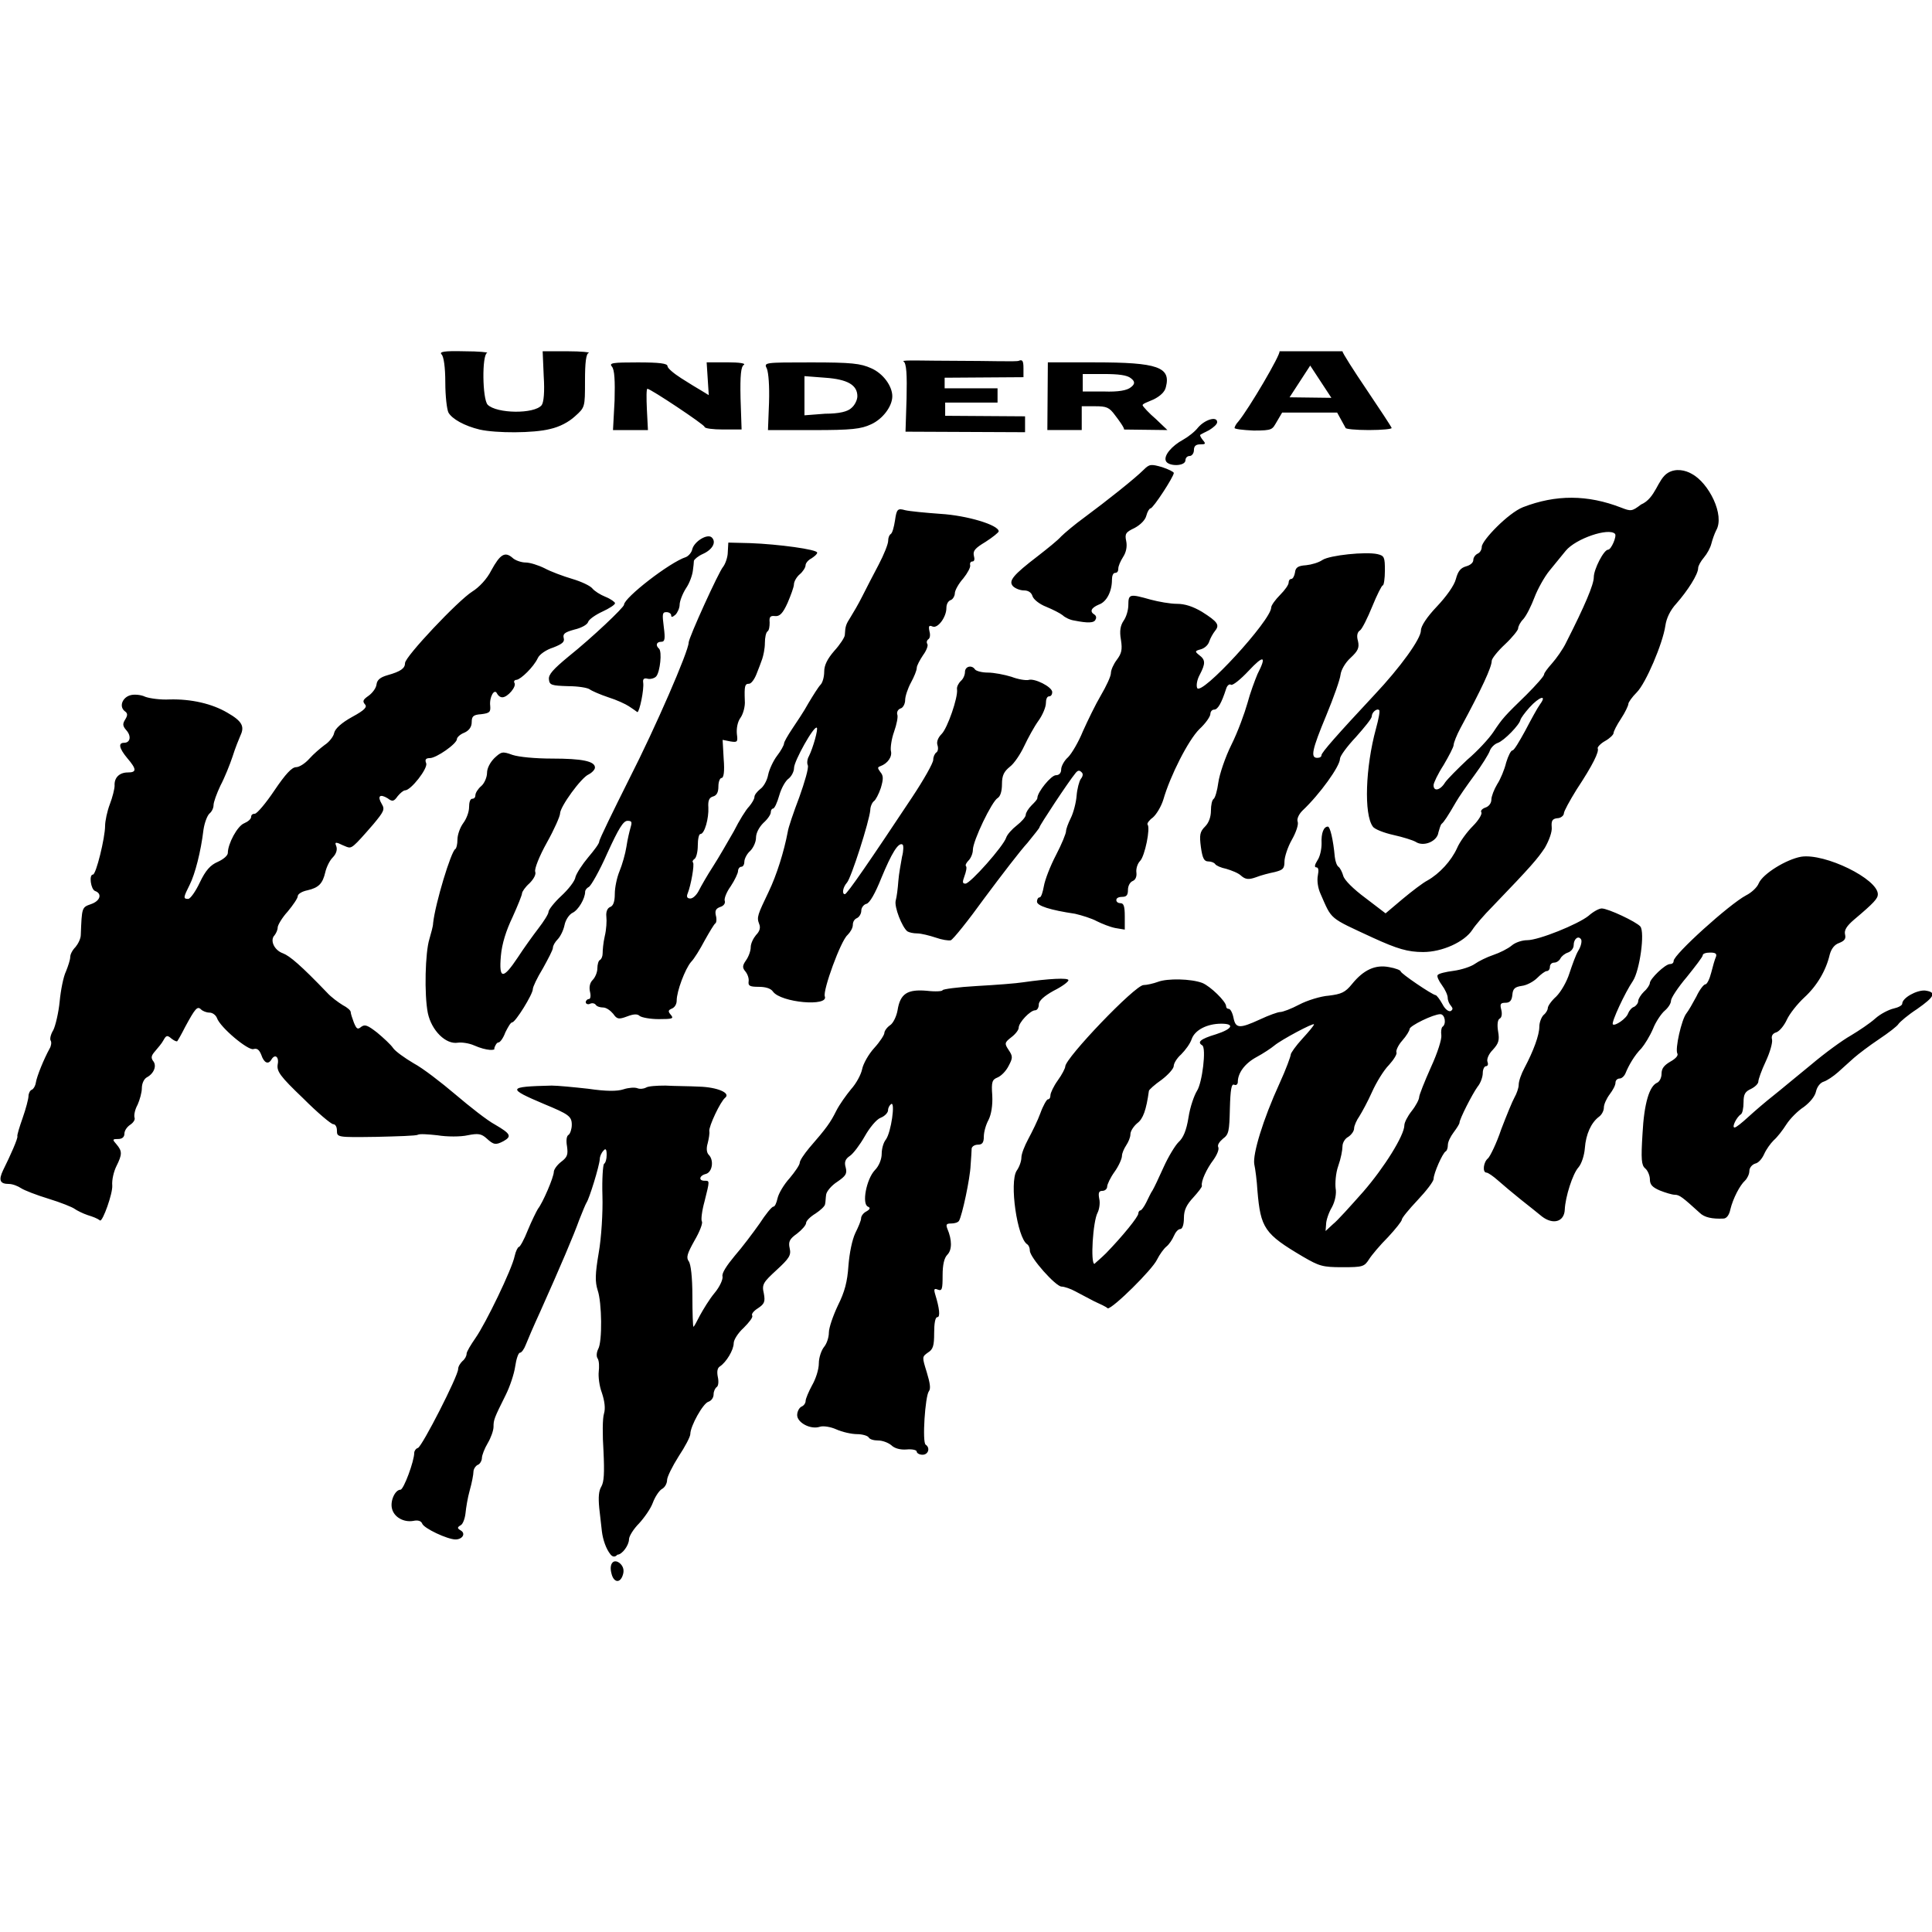 <?xml version="1.0" encoding="utf-8"?>
<!-- Generator: Adobe Illustrator 27.0.0, SVG Export Plug-In . SVG Version: 6.00 Build 0)  -->
<svg version="1.1" id="Layer_1" xmlns="http://www.w3.org/2000/svg" xmlns:xlink="http://www.w3.org/1999/xlink" x="0px" y="0px"
	 viewBox="0 0 512 512" style="enable-background:new 0 0 512 512;" xml:space="preserve">
<g id="XMLID_1_">
	<path id="XMLID_14_" d="M162.03,416.93c-0.7-2.66,0.7-4.07,2.38-2.52c0.84,0.84,0.98,1.82,0.7,2.8
		C164.41,419.74,162.59,419.46,162.03,416.93L162.03,416.93z M161.75,411.89c-1.12-1.4-1.96-3.79-2.24-6.03
		c-0.14-1.12-0.42-3.79-0.7-6.17c-0.28-2.94-0.14-4.63,0.56-5.75c0.7-1.26,0.84-3.5,0.56-9.39c-0.28-4.21-0.28-8.69,0.14-9.95
		c0.42-1.4,0.14-3.36-0.56-5.47c-0.7-1.82-0.98-4.35-0.84-5.61c0.14-1.26,0.14-2.8-0.28-3.5c-0.42-0.56-0.28-1.68,0.14-2.52
		c1.12-1.96,0.98-12.34-0.14-15.56c-0.7-2.24-0.7-4.21,0.28-9.95c0.7-3.93,1.12-10.79,0.98-15.14c-0.14-4.35,0.14-8.13,0.42-8.41
		c0.42-0.28,0.7-1.26,0.7-2.38c0-1.54-0.28-1.82-0.84-1.12c-0.56,0.56-0.98,1.54-0.98,2.24c-0.14,1.96-2.8,10.51-3.5,11.5
		c-0.28,0.42-1.12,2.52-1.96,4.63c-1.4,3.93-4.91,12.2-10.37,24.39c-1.68,3.65-3.36,7.57-3.79,8.69c-0.42,1.12-1.12,2.1-1.54,2.1
		c-0.42,0-0.98,1.68-1.26,3.64s-1.4,5.33-2.52,7.57c-3.08,6.17-3.22,6.59-3.22,8.41c0,0.98-0.7,2.94-1.54,4.35
		c-0.84,1.4-1.54,3.22-1.54,3.93s-0.56,1.68-1.12,1.82c-0.56,0.28-1.12,1.12-1.12,1.82s-0.42,2.94-0.98,4.91s-0.98,4.63-1.12,6.03
		c-0.14,1.4-0.7,2.94-1.26,3.22c-0.98,0.56-0.98,0.84,0,1.4c1.4,0.84,0.42,2.38-1.4,2.38c-2.1,0-8.41-2.94-8.83-4.21
		c-0.28-0.7-1.12-0.98-2.38-0.7c-2.52,0.42-5.05-0.98-5.61-3.22c-0.56-2.1,0.84-5.05,2.24-5.05c0.84,0,3.65-7.57,3.65-9.81
		c0-0.42,0.42-1.12,0.98-1.26c1.12-0.42,10.65-19.07,10.65-20.89c0-0.7,0.56-1.54,1.12-2.1c0.7-0.56,1.12-1.4,1.12-1.96
		s1.12-2.38,2.38-4.21c2.66-3.79,9.67-18.22,10.37-21.73c0.28-1.26,0.84-2.38,1.12-2.38s1.4-1.96,2.38-4.49
		c0.98-2.38,2.24-4.91,2.66-5.61c1.26-1.54,4.21-8.41,4.21-9.81c0-0.56,0.84-1.82,1.96-2.66c1.68-1.26,1.82-1.96,1.54-4.07
		c-0.28-1.54-0.14-2.8,0.42-3.08c0.42-0.28,0.84-1.54,0.84-2.66c0-2.24-0.84-2.8-7.29-5.47c-9.95-4.21-9.81-4.63,1.96-4.91
		c1.54,0,5.89,0.42,9.67,0.84c4.77,0.7,7.71,0.7,9.39,0.14c1.26-0.42,2.94-0.56,3.65-0.28c0.7,0.28,1.68,0.14,2.24-0.14
		c0.56-0.42,2.94-0.56,5.19-0.56c2.38,0.14,6.45,0.14,8.97,0.28c4.77,0.14,8.41,1.68,6.87,2.94c-1.26,0.98-4.35,7.57-4.21,8.83
		c0.14,0.56-0.14,2.1-0.42,3.22c-0.42,1.4-0.28,2.52,0.28,3.08c1.4,1.4,0.98,4.49-0.7,5.05c-1.82,0.42-2.1,1.82-0.42,1.82
		c1.4,0,1.4-0.14,0,5.47c-0.7,2.52-0.98,4.91-0.7,5.33s-0.56,2.66-1.96,5.05c-1.96,3.5-2.24,4.49-1.54,5.47
		c0.56,0.7,0.98,4.21,0.98,9.25c0,4.49,0.14,8.13,0.28,8.13c0.14,0,0.84-1.26,1.68-2.94c0.84-1.54,2.52-4.35,3.93-6.03
		c1.4-1.68,2.24-3.64,2.1-4.35c-0.28-0.84,1.12-2.94,3.22-5.47c1.96-2.24,4.91-6.17,6.59-8.55c1.54-2.38,3.22-4.49,3.65-4.49
		c0.42,0,0.84-0.98,1.12-2.24s1.68-3.64,3.22-5.33c1.4-1.68,2.66-3.5,2.66-4.07s1.12-2.24,2.52-3.93c4.63-5.33,5.61-6.73,7.15-9.81
		c0.84-1.68,2.66-4.21,3.93-5.75c1.4-1.54,2.66-3.93,2.94-5.33c0.28-1.4,1.68-3.93,3.22-5.61c1.54-1.68,2.66-3.5,2.66-3.93
		c0-0.56,0.7-1.54,1.54-2.1s1.68-2.38,1.96-3.93c0.7-4.49,2.66-5.61,7.71-5.19c2.38,0.28,4.21,0.14,4.21-0.14
		c0-0.28,4.07-0.84,9.11-1.12c5.05-0.28,10.51-0.7,12.2-0.98c6.87-0.98,12.06-1.26,12.06-0.56c0,0.42-1.68,1.68-3.93,2.8
		c-2.52,1.4-3.93,2.66-3.93,3.64c0,0.84-0.42,1.54-0.98,1.54c-1.26,0-4.35,3.22-4.35,4.63c0,0.56-0.84,1.68-1.96,2.52
		c-1.82,1.4-1.82,1.68-0.7,3.36c1.12,1.68,1.12,2.1,0,4.21c-0.7,1.4-1.96,2.66-2.94,3.08c-1.4,0.56-1.68,1.12-1.4,4.77
		c0.14,2.66-0.28,5.05-0.98,6.45c-0.7,1.26-1.26,3.22-1.26,4.49c0,1.54-0.42,2.1-1.54,2.1c-0.84,0-1.54,0.42-1.68,0.98
		c0,0.56-0.14,2.52-0.28,4.49c-0.14,3.5-2.24,13.32-3.08,14.72c-0.28,0.42-1.12,0.7-2.1,0.7c-1.26,0-1.4,0.28-0.98,1.4
		c1.26,2.94,1.26,5.61,0,6.87c-0.84,0.84-1.26,2.66-1.26,5.47c0,3.65-0.14,4.21-1.26,3.79c-0.98-0.42-1.12-0.14-0.7,1.26
		c1.12,3.64,1.4,6.03,0.56,6.03c-0.56,0-0.84,1.68-0.84,4.21c0,3.36-0.28,4.35-1.68,5.19c-1.54,1.12-1.54,1.12-0.28,5.19
		c0.84,2.8,1.12,4.35,0.56,5.05c-0.98,1.26-1.82,13.6-0.84,14.16c1.26,0.84,0.7,2.66-0.84,2.66c-0.84,0-1.54-0.42-1.54-0.84
		c0-0.42-1.26-0.7-2.66-0.56c-1.68,0.14-3.22-0.28-4.07-1.12c-0.84-0.7-2.38-1.26-3.5-1.26c-1.12,0-2.24-0.28-2.52-0.84
		c-0.28-0.42-1.68-0.84-3.08-0.84c-1.4,0-3.93-0.56-5.47-1.26c-1.54-0.7-3.5-0.98-4.35-0.7c-2.52,0.84-6.03-1.12-6.03-3.08
		c0-0.98,0.56-1.96,1.12-2.24c0.7-0.28,1.12-0.98,1.12-1.54s0.84-2.52,1.68-4.07c0.98-1.68,1.82-4.21,1.82-5.89
		c0-1.54,0.7-3.5,1.4-4.35c0.7-0.84,1.26-2.52,1.26-3.79c0-1.26,1.12-4.49,2.38-7.15c1.82-3.64,2.52-6.31,2.8-10.51
		c0.28-3.5,0.98-6.87,1.82-8.69c0.84-1.68,1.54-3.36,1.54-3.93s0.56-1.4,1.4-1.82c0.98-0.56,1.12-0.98,0.42-1.26
		c-1.68-0.7-0.42-7.29,1.82-9.67c1.12-1.12,1.82-2.94,1.82-4.35c0-1.26,0.42-2.94,1.12-3.79c1.4-1.96,2.52-10.09,1.4-9.39
		c-0.42,0.28-0.84,0.98-0.84,1.68c0,0.56-0.84,1.54-1.96,1.96c-1.12,0.42-2.94,2.66-4.21,4.91s-3.08,4.63-3.93,5.19
		c-1.26,0.84-1.54,1.68-1.12,3.08c0.42,1.68,0,2.24-2.24,3.79c-1.54,0.98-2.8,2.52-2.94,3.36c-0.14,0.84-0.14,1.96-0.28,2.52
		c0,0.56-1.26,1.68-2.52,2.52c-1.4,0.84-2.52,1.96-2.52,2.52c0,0.56-1.12,1.82-2.38,2.8c-1.96,1.4-2.38,2.1-1.96,3.93
		c0.42,1.82-0.14,2.66-3.5,5.75c-3.5,3.22-3.93,3.79-3.36,6.17c0.42,2.24,0.14,2.8-1.54,3.93c-1.12,0.7-1.82,1.54-1.54,1.96
		s-0.84,1.82-2.24,3.22c-1.54,1.4-2.66,3.22-2.66,4.07c0,1.82-1.96,5.05-3.65,6.17c-0.7,0.42-0.84,1.4-0.56,2.8
		c0.28,1.26,0.14,2.38-0.28,2.66c-0.42,0.28-0.84,1.12-0.84,1.96c0,0.84-0.56,1.68-1.4,1.96c-1.4,0.42-4.77,6.45-4.77,8.55
		c0,0.7-1.4,3.36-3.08,5.89c-1.68,2.66-3.08,5.47-3.08,6.31s-0.56,1.96-1.4,2.38c-0.7,0.42-1.82,2.1-2.38,3.64s-2.24,3.93-3.65,5.47
		c-1.4,1.4-2.66,3.36-2.66,4.21c0,1.54-1.82,4.07-3.08,4.07C162.87,412.87,162.17,412.45,161.75,411.89L161.75,411.89z
		 M290.02,344.88c-1.54-0.84-3.79-1.96-5.05-2.66s-2.94-1.26-3.64-1.26c-1.54,0-8.41-7.71-8.41-9.53c0-0.7-0.28-1.4-0.7-1.68
		c-2.66-1.68-4.77-16.4-2.8-19.49c0.7-0.98,1.26-2.52,1.26-3.5c0-0.98,0.84-3.08,1.82-4.91c0.98-1.82,2.52-4.91,3.22-6.87
		c0.7-1.96,1.68-3.64,1.96-3.64c0.42,0,0.7-0.42,0.7-1.12c0-0.56,0.84-2.38,1.96-3.93c1.12-1.54,1.96-3.22,1.96-3.65
		c0-2.24,18.51-21.59,20.75-21.59c0.84,0,2.66-0.42,3.79-0.84c2.52-0.98,8.83-0.84,11.78,0.28c2.1,0.84,6.31,4.91,6.31,6.17
		c0,0.42,0.28,0.7,0.7,0.7s0.98,0.98,1.26,2.38c0.56,2.8,1.54,2.94,7.01,0.42c2.38-1.12,4.77-1.96,5.33-1.96
		c0.7,0,2.94-0.84,5.05-1.96c2.1-1.12,5.75-2.24,7.85-2.38c3.36-0.42,4.35-0.84,6.17-3.08c3.08-3.79,6.17-5.19,9.81-4.49
		c1.68,0.28,3.08,0.84,3.08,1.12c0,0.56,8.27,6.17,9.25,6.31c0.28,0,1.12,1.12,1.82,2.38c0.7,1.4,1.68,2.1,2.24,1.82
		c0.56-0.42,0.56-0.7,0-1.4c-0.42-0.42-0.84-1.4-0.84-2.1s-0.7-2.24-1.54-3.36s-1.4-2.38-1.12-2.66c0.28-0.42,2.1-0.84,4.21-1.12
		c2.1-0.28,4.63-1.12,5.61-1.82c0.98-0.7,3.22-1.82,4.91-2.38c1.68-0.56,3.93-1.68,4.91-2.52c0.98-0.84,2.8-1.4,4.07-1.4
		c3.08,0,13.46-4.21,16.26-6.45c1.26-1.12,2.8-1.96,3.5-1.96c1.68,0,9.11,3.5,10.23,4.77c1.26,1.54-0.14,11.64-1.96,14.44
		c-2.1,3.08-5.75,10.93-5.33,11.5c0.56,0.56,3.64-1.54,4.07-2.94c0.28-0.7,0.98-1.54,1.54-1.68c0.56-0.28,1.12-0.98,1.12-1.54
		s0.7-1.68,1.54-2.52c0.84-0.7,1.54-1.82,1.54-2.24c0-1.12,4.07-5.05,5.33-5.05c0.56,0,0.98-0.28,0.98-0.84
		c0-1.68,14.72-15,19.21-17.38c1.4-0.7,2.94-2.1,3.36-3.22c1.12-2.52,7.29-6.31,11.22-7.01c6.31-0.98,20.33,5.89,20.33,9.95
		c0,1.12-0.98,2.24-6.31,6.73c-1.96,1.68-2.66,2.8-2.38,3.93c0.28,1.12-0.14,1.68-1.54,2.24c-1.26,0.42-2.1,1.54-2.52,3.08
		c-0.98,4.21-3.36,8.27-6.73,11.36c-1.82,1.68-3.93,4.35-4.63,5.89s-1.96,3.08-2.8,3.36c-0.98,0.28-1.4,0.98-1.12,1.96
		c0.14,0.84-0.56,3.36-1.68,5.75c-1.12,2.38-1.96,4.77-1.96,5.33s-0.84,1.4-1.96,1.96c-1.54,0.7-1.96,1.4-1.96,3.5
		c0,1.54-0.28,2.94-0.7,3.22c-1.12,0.7-2.52,3.5-1.68,3.5c0.42,0,1.96-1.26,3.64-2.8c1.68-1.54,4.63-4.07,6.59-5.61
		c1.96-1.54,6.45-5.33,10.09-8.27c3.64-3.08,8.27-6.45,10.51-7.71c2.1-1.26,5.05-3.22,6.45-4.49c1.4-1.26,3.65-2.38,4.91-2.66
		c1.26-0.28,2.24-0.84,2.24-1.26c0-1.54,3.79-3.64,6.03-3.5c3.22,0.42,2.52,1.68-2.1,4.91c-2.38,1.54-4.49,3.36-4.91,3.93
		c-0.28,0.56-2.66,2.38-5.19,4.07c-2.52,1.68-5.47,3.93-6.59,4.91c-1.12,0.98-2.94,2.66-4.21,3.79c-1.26,1.12-2.94,2.24-3.79,2.52
		c-0.98,0.28-1.82,1.4-2.1,2.66s-1.54,2.8-3.22,4.07c-1.54,0.98-3.64,3.08-4.63,4.63c-0.98,1.54-2.38,3.36-3.36,4.21
		c-0.84,0.84-1.96,2.38-2.52,3.64s-1.54,2.38-2.38,2.52c-0.84,0.28-1.54,1.12-1.54,1.96s-0.56,1.96-1.12,2.52
		c-1.4,1.26-3.22,4.77-3.93,7.71c-0.28,1.4-0.98,2.38-1.82,2.38c-2.94,0.14-5.05-0.28-6.31-1.54c-4.49-4.07-5.33-4.77-6.59-4.77
		c-0.7,0-2.52-0.56-3.93-1.12c-1.96-0.84-2.66-1.54-2.66-2.94c0-0.98-0.56-2.38-1.26-2.94c-0.98-0.84-1.12-2.38-0.7-9.11
		c0.42-8.13,1.82-12.76,3.93-13.6c0.56-0.28,1.12-1.26,1.12-2.38c0-1.4,0.7-2.24,2.38-3.22c1.26-0.7,2.1-1.54,1.82-2.1
		c-0.7-1.12,1.12-9.11,2.38-10.65c0.56-0.7,1.68-2.66,2.66-4.49c0.84-1.82,1.96-3.22,2.38-3.22c0.42,0,1.12-1.4,1.54-3.08
		c0.42-1.68,0.98-3.65,1.26-4.21c0.28-0.84-0.14-1.12-1.54-1.12c-1.12,0-1.96,0.28-1.96,0.7c0,0.42-1.96,2.94-4.21,5.75
		c-2.38,2.8-4.21,5.61-4.21,6.31s-0.7,1.82-1.68,2.66c-0.84,0.7-2.38,2.94-3.08,4.77c-0.84,1.96-2.24,4.21-3.08,5.19
		c-1.82,1.82-3.36,4.49-4.21,6.59c-0.28,0.7-0.98,1.4-1.54,1.4s-1.12,0.42-1.12,1.12c0,0.7-0.7,1.96-1.54,3.08
		c-0.84,1.12-1.54,2.66-1.54,3.5c0,0.84-0.56,1.96-1.4,2.52c-1.96,1.54-3.36,4.49-3.64,8.27c-0.14,1.82-0.84,4.07-1.68,5.05
		c-1.54,1.68-3.5,7.85-3.64,11.22c-0.14,3.22-3.08,4.07-6.03,1.82c-0.98-0.84-3.5-2.8-5.61-4.49c-2.1-1.68-4.77-3.93-6.03-5.05
		c-1.26-1.12-2.66-2.1-3.08-2.1c-1.12,0-0.84-2.8,0.42-3.79c0.56-0.56,2.24-3.93,3.5-7.71c1.4-3.64,2.94-7.43,3.5-8.41
		c0.56-0.98,1.12-2.52,1.12-3.36c0-0.98,0.7-2.94,1.54-4.49c2.38-4.49,3.93-8.69,3.93-10.93c0-1.12,0.56-2.52,1.12-3.08
		c0.7-0.56,1.12-1.4,1.12-1.82c0-0.56,0.98-1.96,2.24-3.08c1.26-1.26,2.8-3.93,3.5-6.17c0.7-2.1,1.68-4.91,2.38-6.03
		c0.7-1.12,0.98-2.52,0.7-2.94c-0.7-1.12-1.96-0.14-1.96,1.54c0,0.84-0.7,1.68-1.54,1.96s-1.68,0.98-1.96,1.54
		c-0.28,0.56-0.98,1.12-1.68,1.12s-1.12,0.56-1.12,1.12c0,0.7-0.42,1.12-0.84,1.12s-1.54,0.84-2.52,1.82
		c-0.98,0.98-2.8,1.96-4.07,2.1c-1.82,0.28-2.38,0.7-2.52,2.38c-0.14,1.54-0.7,2.1-1.82,2.1c-1.26,0-1.54,0.28-1.12,1.82
		c0.28,1.12,0.14,2.1-0.42,2.38s-0.7,1.68-0.42,3.36c0.42,2.38,0.14,3.22-1.4,4.91c-1.12,1.12-1.68,2.52-1.4,3.22
		c0.28,0.7,0,1.12-0.42,1.12c-0.42,0-0.84,0.84-0.84,1.82s-0.56,2.66-1.4,3.65c-1.4,1.96-4.77,8.55-4.77,9.53
		c0,0.28-0.7,1.4-1.54,2.52c-0.84,1.12-1.54,2.52-1.54,3.36s-0.28,1.54-0.56,1.68c-0.84,0.42-3.22,5.89-3.22,7.29
		c0,0.7-1.96,3.22-4.21,5.61c-2.38,2.52-4.21,4.77-4.21,5.19c0,0.42-1.68,2.52-3.64,4.63c-2.1,2.1-4.35,4.77-5.05,5.89
		c-1.26,1.96-1.68,2.1-7.01,2.1c-5.33,0-6.17-0.28-10.51-2.8c-10.23-6.03-11.22-7.57-12.06-17.52c-0.14-2.52-0.56-5.75-0.84-7.01
		c-0.42-2.66,2.24-11.64,6.73-21.45c1.68-3.65,2.94-7.15,2.94-7.57s1.4-2.38,3.08-4.21s3.08-3.5,3.08-3.79
		c0-0.56-8.69,4.07-10.51,5.61c-0.84,0.7-2.94,2.1-4.77,3.08c-3.08,1.68-4.91,4.21-4.91,6.59c0,0.56-0.42,0.98-0.98,0.7
		c-0.7-0.28-0.98,1.26-1.12,6.31c-0.14,6.03-0.28,6.87-1.82,7.99c-0.98,0.84-1.54,1.68-1.26,2.24s-0.28,1.96-1.26,3.36
		c-1.82,2.38-3.36,5.75-3.08,6.87c0.14,0.28-0.98,1.68-2.24,3.08c-1.82,1.96-2.52,3.36-2.52,5.47c0,1.82-0.42,2.94-0.98,2.94
		c-0.56,0-1.26,0.84-1.68,1.82c-0.42,0.98-1.26,2.24-1.96,2.8s-1.82,2.1-2.52,3.5c-1.26,2.66-11.64,12.9-13.04,12.9
		C293.11,346.28,291.56,345.58,290.02,344.88L290.02,344.88z M293.11,332.12c4.49-4.63,8.55-9.67,8.55-10.51
		c0-0.42,0.28-0.84,0.56-0.84s0.98-0.98,1.54-2.1c0.56-1.12,1.26-2.66,1.68-3.22c0.42-0.7,1.68-3.36,2.94-6.17
		c1.26-2.8,3.08-5.75,3.93-6.59c1.26-1.12,2.1-3.08,2.66-6.59c0.42-2.8,1.54-5.89,2.24-7.01c1.4-2.1,2.52-11.36,1.4-12.06
		c-1.4-0.84-0.56-1.68,3.65-2.94c4.35-1.4,5.05-2.8,1.4-2.8c-3.79,0-7.01,1.68-7.85,4.07c-0.42,1.26-1.68,2.94-2.8,4.07
		c-1.12,0.98-1.96,2.38-1.96,3.08s-1.54,2.38-3.22,3.65c-1.82,1.26-3.36,2.66-3.36,2.94c-0.7,5.05-1.54,7.43-3.08,8.55
		c-0.98,0.84-1.82,2.1-1.82,2.94s-0.56,2.1-1.12,2.94s-1.12,2.1-1.12,2.8s-0.84,2.66-1.96,4.21s-1.96,3.36-1.96,3.93
		s-0.56,1.12-1.26,1.12c-0.98,0-1.12,0.56-0.84,2.1c0.28,1.12,0,2.8-0.42,3.65c-1.26,2.24-1.96,13.6-0.84,13.6
		C290.3,334.64,291.7,333.52,293.11,332.12L293.11,332.12z M361.24,315.86c5.61-6.45,10.93-15,10.93-17.66
		c0-0.7,0.84-2.38,1.96-3.79s1.96-3.08,1.96-3.64s1.4-4.07,3.08-7.85c1.82-3.93,2.94-7.57,2.8-8.55c-0.14-0.98,0-1.96,0.28-2.24
		c1.12-0.7,0.7-3.36-0.56-3.36c-1.82,0-8.13,3.08-8.13,3.93c0,0.42-0.84,1.82-1.96,3.08c-1.12,1.26-1.68,2.66-1.54,3.08
		c0.28,0.42-0.7,1.96-1.96,3.36c-1.4,1.4-3.36,4.63-4.49,7.15c-1.12,2.52-2.66,5.33-3.36,6.45c-0.7,0.98-1.4,2.52-1.4,3.22
		c0,0.7-0.7,1.68-1.54,2.24c-0.84,0.42-1.54,1.54-1.54,2.52s-0.42,3.22-1.12,5.19c-0.7,1.96-0.84,4.63-0.7,5.89
		c0.28,1.4-0.14,3.5-0.98,5.05c-0.84,1.4-1.54,3.5-1.54,4.49l-0.14,1.82l1.96-1.82C354.37,323.57,357.88,319.64,361.24,315.86
		L361.24,315.86z M23.24,322.02c-1.26-0.42-2.94-1.26-3.5-1.68c-0.56-0.42-3.64-1.68-6.87-2.66c-3.22-0.98-6.45-2.24-7.29-2.8
		s-2.24-1.12-3.22-1.12c-2.38,0-2.8-0.98-1.54-3.64c1.96-3.93,3.93-8.41,3.79-8.97c-0.14-0.28,0.56-2.52,1.4-4.91
		c0.84-2.38,1.54-5.05,1.54-5.75s0.42-1.54,0.84-1.68c0.42-0.14,0.98-0.98,1.12-1.96c0.28-1.68,2.1-6.17,3.64-8.97
		c0.42-0.7,0.56-1.68,0.28-2.1s0-1.68,0.7-2.8c0.56-1.12,1.4-4.63,1.68-7.57c0.28-2.94,0.98-6.59,1.68-7.99
		c0.56-1.4,1.12-3.08,1.12-3.79s0.56-1.82,1.4-2.66c0.7-0.84,1.4-2.24,1.4-3.22c0.28-7.29,0.28-7.29,2.66-8.13
		c2.52-0.84,3.08-2.8,1.12-3.5c-1.12-0.42-1.68-4.35-0.56-4.35c0.84,0,3.22-9.81,3.22-12.9c0-1.26,0.56-3.93,1.26-5.75
		c0.7-1.82,1.26-4.07,1.26-4.91c-0.14-2.1,1.26-3.5,3.5-3.5c2.38,0,2.38-0.84-0.14-3.79c-2.1-2.52-2.52-4.07-0.84-4.07
		c1.68,0,1.96-1.82,0.56-3.36c-0.98-1.12-0.98-1.68-0.28-2.8c0.7-1.12,0.7-1.68-0.14-2.24c-1.54-1.26-0.56-3.65,1.54-4.21
		c0.98-0.28,2.8-0.14,3.93,0.42c1.12,0.42,4.07,0.84,6.45,0.7c5.75-0.14,11.22,1.12,15.28,3.5c3.93,2.24,4.63,3.65,3.5,6.03
		c-0.42,0.98-1.4,3.36-2.1,5.61c-0.7,2.1-2.1,5.61-3.22,7.71c-0.98,2.1-1.82,4.35-1.82,5.19c0,0.7-0.42,1.68-1.12,2.24
		c-0.56,0.56-1.26,2.38-1.54,4.21c-0.7,5.89-2.24,11.78-3.64,14.58c-1.68,3.36-1.82,3.79-0.42,3.79c0.56,0,1.96-1.96,3.08-4.35
		c1.54-3.22,2.8-4.63,4.77-5.47c1.54-0.7,2.66-1.68,2.66-2.38c0-2.38,2.52-7.15,4.35-7.85c0.98-0.42,1.82-1.12,1.82-1.68
		s0.42-0.84,0.98-0.84c0.56,0,2.94-2.8,5.19-6.17c2.94-4.35,4.63-6.17,5.75-6.17c0.84,0,2.38-0.98,3.5-2.24
		c1.12-1.26,2.94-2.8,4.07-3.65c1.12-0.7,2.38-2.24,2.52-3.22c0.28-1.12,1.96-2.66,4.77-4.21c3.36-1.82,4.07-2.66,3.36-3.36
		c-0.7-0.84-0.42-1.26,0.98-2.24c0.98-0.7,1.96-1.96,2.1-2.94c0.14-1.26,0.98-1.96,2.94-2.52c3.5-0.98,4.63-1.82,4.63-3.22
		c0-1.68,14.02-16.54,17.8-18.93c1.82-1.12,3.93-3.36,5.05-5.61c2.38-4.35,3.64-5.05,5.61-3.36c0.7,0.7,2.38,1.26,3.5,1.26
		c1.12,0,3.36,0.7,5.05,1.54c1.54,0.84,4.91,2.1,7.29,2.8c2.38,0.7,4.77,1.82,5.33,2.52c0.56,0.7,2.1,1.68,3.5,2.24
		c1.4,0.56,2.52,1.4,2.52,1.68c0,0.42-1.54,1.4-3.36,2.24c-1.82,0.84-3.65,2.1-3.79,2.8c-0.28,0.7-1.82,1.54-3.65,1.96
		c-2.52,0.7-3.08,1.12-2.8,2.24c0.28,0.98-0.28,1.54-2.8,2.52c-1.82,0.56-3.65,1.82-4.07,2.8c-1.12,2.38-4.49,5.61-5.61,5.75
		c-0.56,0-0.84,0.42-0.56,0.84c0.56,0.98-1.82,3.79-3.22,3.79c-0.56,0-1.12-0.42-1.4-0.98c-0.7-1.54-2.1,0.98-1.82,3.22
		c0.14,1.68-0.14,1.96-2.38,2.24c-2.1,0.14-2.52,0.56-2.52,2.1c0,1.26-0.7,2.24-1.96,2.8c-1.12,0.42-1.96,1.26-1.96,1.68
		c0,1.26-5.47,5.05-7.15,5.05c-1.12,0-1.4,0.42-0.98,1.4c0.42,1.4-4.07,7.15-5.61,7.15c-0.42,0-1.26,0.7-1.96,1.54
		c-0.98,1.4-1.4,1.54-2.66,0.56c-2.1-1.26-2.8-0.56-1.54,1.54c0.84,1.4,0.56,1.96-2.24,5.33c-5.47,6.31-5.75,6.45-7.01,6.03
		c-0.7-0.28-1.68-0.7-2.24-0.98c-0.84-0.28-0.98-0.14-0.56,0.84c0.28,0.84,0,1.96-0.98,2.94c-0.84,0.84-1.68,2.66-1.96,3.93
		c-0.7,2.94-1.68,4.07-4.77,4.77c-1.4,0.28-2.52,0.98-2.52,1.54c0,0.56-1.26,2.38-2.66,4.07c-1.54,1.68-2.66,3.65-2.66,4.21
		c0,0.7-0.42,1.54-0.84,2.1c-1.26,1.26-0.14,3.93,2.24,4.77c1.82,0.7,4.77,3.22,11.64,10.37c1.12,1.26,3.08,2.66,4.21,3.36
		c1.12,0.56,2.1,1.4,2.1,1.82s0.42,1.68,0.84,2.8c0.7,1.68,0.98,1.96,1.96,1.12c0.98-0.7,1.68-0.42,4.21,1.54
		c1.68,1.4,3.65,3.22,4.21,4.07s3.08,2.66,5.47,4.07c2.38,1.26,7.29,5.05,11.08,8.27c3.79,3.22,8.41,6.87,10.51,7.99
		c4.07,2.38,4.49,3.08,2.24,4.35c-2.1,1.12-2.66,0.98-4.49-0.7c-1.4-1.26-2.24-1.4-5.05-0.84c-1.82,0.42-5.47,0.42-7.99,0
		c-2.52-0.28-4.77-0.42-5.19-0.14c-0.42,0.28-5.33,0.42-11.08,0.56c-10.23,0.14-10.37,0.14-10.37-1.68c0-0.98-0.42-1.68-0.98-1.68
		s-4.21-3.08-7.99-6.87c-6.17-5.89-7.01-7.15-6.73-8.97c0.42-1.96-0.7-2.94-1.68-1.26c-0.84,1.4-1.96,0.84-2.66-1.26
		c-0.56-1.4-1.12-1.82-2.1-1.54c-1.4,0.42-8.83-5.75-9.67-8.27c-0.28-0.7-1.12-1.4-1.96-1.4c-0.84,0-1.82-0.42-2.24-0.84
		c-0.98-0.98-1.54-0.28-4.21,4.63c-0.98,1.96-1.96,3.64-2.1,3.79s-0.84-0.14-1.54-0.7c-1.12-0.98-1.4-0.84-2.1,0.42
		c-0.42,0.84-1.54,2.1-2.24,2.94c-0.98,1.12-1.12,1.68-0.56,2.52c1.12,1.26,0.28,3.36-1.54,4.35c-0.84,0.42-1.4,1.68-1.4,2.94
		c0,1.12-0.56,3.08-1.12,4.35c-0.7,1.26-0.98,2.66-0.84,3.36c0.28,0.56-0.28,1.4-1.12,1.96c-0.84,0.56-1.54,1.54-1.54,2.38
		s-0.56,1.4-1.68,1.4c-1.54,0-1.54,0.14-0.42,1.4c1.54,1.82,1.54,2.66,0,5.75c-0.7,1.4-1.26,3.64-1.12,5.19
		c0.14,2.1-2.52,9.53-3.22,9.25C25.76,322.87,24.64,322.45,23.24,322.02L23.24,322.02z M125.58,277.02
		c-1.26-0.56-3.22-0.84-4.21-0.7c-3.22,0.56-7.01-3.22-7.99-7.85c-0.98-4.91-0.7-16.12,0.42-19.63c0.42-1.54,0.98-3.36,0.98-4.21
		c0.56-5.19,4.77-19.07,5.89-19.63c0.28-0.14,0.56-1.26,0.56-2.52c0-1.26,0.7-3.22,1.54-4.35c0.84-1.12,1.54-2.94,1.54-4.21
		s0.28-2.24,0.84-2.24s0.84-0.42,0.84-0.98s0.7-1.68,1.54-2.38c0.84-0.7,1.54-2.38,1.54-3.5c0-1.26,0.84-2.8,1.96-3.93
		c1.82-1.68,2.1-1.82,4.77-0.84c1.68,0.56,6.03,0.98,10.51,0.98c7.99,0,11.36,0.7,11.36,2.38c0,0.56-0.84,1.4-1.68,1.82
		c-1.96,0.84-7.57,8.55-7.57,10.37c0,0.7-1.54,4.21-3.5,7.71s-3.36,7.01-3.08,7.71c0.28,0.7-0.42,1.96-1.54,3.08
		c-1.12,0.98-1.96,2.24-1.96,2.66c0,0.42-1.12,3.22-2.52,6.31c-1.68,3.5-2.8,7.01-3.08,10.23c-0.56,6.31,0.56,6.31,4.49,0.42
		c1.54-2.38,4.07-5.89,5.47-7.71c1.4-1.82,2.66-3.79,2.66-4.35c0-0.56,1.54-2.52,3.36-4.21c1.82-1.68,3.65-3.93,3.79-5.05
		c0.28-0.98,1.82-3.36,3.36-5.19c1.54-1.82,2.94-3.65,2.94-4.21c0-0.56,3.65-7.99,7.99-16.68c6.87-13.46,15.7-33.79,15.7-36.03
		c0-1.26,7.99-18.79,9.11-20.05c0.56-0.7,1.26-2.52,1.26-3.93l0.14-2.52l5.75,0.14c7.57,0.28,17.8,1.68,17.8,2.52
		c0,0.42-0.7,0.98-1.54,1.54c-0.84,0.42-1.54,1.26-1.54,1.82s-0.7,1.68-1.54,2.38c-0.84,0.7-1.54,1.96-1.54,2.66
		s-0.84,2.94-1.68,4.91c-1.26,2.8-2.1,3.65-3.36,3.5s-1.54,0.28-1.4,1.68c0,1.12-0.14,2.1-0.56,2.38c-0.42,0.28-0.7,1.68-0.7,3.08
		c0,1.54-0.42,3.36-0.7,4.21s-0.98,2.66-1.54,4.07c-0.56,1.4-1.4,2.52-1.96,2.52c-1.12,0-1.26,0.56-1.12,4.49
		c0.14,1.4-0.42,3.5-1.12,4.49c-0.84,1.12-1.12,2.94-0.98,4.35c0.28,2.1,0.14,2.24-1.68,1.96l-2.1-0.42l0.28,5.05
		c0.28,3.36,0,5.05-0.56,5.05c-0.42,0-0.84,0.98-0.84,2.24c0,1.54-0.42,2.38-1.4,2.66c-0.98,0.28-1.4,0.98-1.26,2.94
		c0.14,2.8-0.98,7.01-2.1,7.01c-0.42,0-0.7,1.4-0.7,3.08s-0.42,3.22-0.84,3.5c-0.42,0.28-0.7,0.7-0.42,0.98
		c0.42,0.56-0.56,6.03-1.4,8.13c-0.42,0.98-0.14,1.4,0.7,1.4c0.7,0,1.68-0.98,2.24-2.1c0.56-1.12,2.24-4.07,3.79-6.45
		c1.54-2.38,3.93-6.59,5.47-9.25c1.4-2.8,3.22-5.75,4.07-6.59c0.7-0.84,1.4-1.96,1.4-2.52c0-0.56,0.7-1.4,1.54-2.1
		c0.84-0.56,1.82-2.24,2.1-3.79c0.28-1.4,1.4-3.79,2.38-5.05c0.98-1.26,1.82-2.8,1.82-3.22c0-0.42,0.98-2.1,2.1-3.79
		c1.12-1.68,3.22-4.77,4.35-6.87c1.26-2.1,2.66-4.35,3.22-4.91c0.56-0.56,0.98-2.1,0.98-3.5c0-1.68,0.84-3.36,2.66-5.47
		c1.54-1.68,2.8-3.64,2.8-4.21c0.14-2.38,0.28-2.8,1.54-4.77c0.7-1.12,2.1-3.5,3.08-5.47c0.98-1.96,2.94-5.75,4.35-8.41
		c1.4-2.66,2.52-5.47,2.52-6.31c0-0.84,0.28-1.54,0.7-1.82s0.84-1.82,1.12-3.65c0.42-2.94,0.7-3.22,2.66-2.66
		c1.12,0.28,5.47,0.7,9.39,0.98c7.01,0.42,15.42,2.94,15.42,4.63c0,0.28-1.54,1.54-3.5,2.8c-2.8,1.68-3.36,2.38-3.08,3.65
		c0.28,0.98,0.14,1.54-0.42,1.54c-0.42,0-0.7,0.42-0.56,0.98c0.14,0.56-0.7,2.1-1.82,3.5c-1.26,1.4-2.24,3.22-2.24,3.93
		s-0.56,1.68-1.12,1.82c-0.7,0.28-1.12,1.12-1.12,2.1c0,2.38-2.24,5.47-3.65,4.91c-0.98-0.42-1.12-0.14-0.84,1.26
		c0.28,0.98,0.14,1.82-0.28,2.1s-0.56,0.84-0.28,1.26c0.28,0.42-0.28,1.82-1.12,2.94c-0.84,1.26-1.68,2.8-1.68,3.36
		c0,0.7-0.7,2.38-1.54,3.93c-0.84,1.54-1.54,3.65-1.54,4.63s-0.56,2.1-1.26,2.24c-0.7,0.28-0.98,0.98-0.84,1.54
		c0.28,0.56-0.14,2.66-0.84,4.63c-0.7,1.96-0.98,4.21-0.84,5.05c0.42,1.54-0.84,3.36-2.8,4.07c-0.84,0.28-0.7,0.56,0,1.54
		c0.84,0.98,0.84,1.82,0.14,4.21c-0.56,1.68-1.4,3.22-1.82,3.5c-0.42,0.28-0.98,1.4-0.98,2.38c-0.28,3.08-5.05,17.94-6.17,19.21
		c-1.12,1.26-1.4,3.08-0.56,3.08c0.56,0,6.73-8.97,17.8-25.66c3.08-4.63,5.61-9.11,5.61-9.95c0-0.84,0.42-1.68,0.84-1.96
		c0.42-0.28,0.56-1.12,0.28-1.96c-0.28-0.84,0.14-1.96,1.12-2.94c1.54-1.54,4.35-9.67,4.07-11.78c-0.14-0.7,0.42-1.68,0.98-2.24
		c0.7-0.56,1.12-1.68,1.12-2.38c0-1.54,1.82-1.96,2.66-0.7c0.28,0.42,1.82,0.84,3.36,0.84c1.68,0,4.49,0.56,6.31,1.12
		c1.82,0.7,3.79,0.98,4.49,0.84c1.54-0.56,6.31,1.82,6.31,3.22c0,0.56-0.28,1.12-0.84,1.12s-0.84,0.84-0.84,1.82
		s-0.84,3.08-1.96,4.63c-1.12,1.54-2.8,4.63-3.79,6.73c-0.98,2.1-2.66,4.63-3.79,5.47c-1.54,1.26-2.1,2.24-2.1,4.63
		c0,1.82-0.42,3.22-1.12,3.65c-1.54,0.84-6.59,11.36-6.59,13.74c0,0.98-0.56,2.24-1.12,2.8s-0.98,1.26-0.7,1.54
		c0.28,0.28,0,1.54-0.42,2.66c-0.56,1.54-0.56,1.96,0.28,1.96c1.26,0,10.09-9.95,10.79-12.2c0.28-0.84,1.54-2.24,2.8-3.22
		s2.38-2.24,2.38-2.8s0.7-1.68,1.54-2.52c0.84-0.84,1.54-1.54,1.54-1.96c0-1.54,3.64-6.03,4.91-6.03c0.84,0,1.4-0.56,1.4-1.54
		c0-0.84,0.84-2.38,1.82-3.22c0.98-0.98,2.8-4.07,3.93-6.87c1.26-2.8,3.36-7.15,4.77-9.53c1.4-2.38,2.66-5.05,2.66-5.89
		s0.7-2.38,1.54-3.5c1.26-1.68,1.54-2.66,1.12-5.33c-0.42-2.38-0.14-3.79,0.7-5.05c0.7-0.98,1.26-2.8,1.26-4.21
		c0-2.94,0.42-2.94,5.89-1.4c2.1,0.56,5.19,1.12,7.01,1.12c2.1,0,4.21,0.7,6.59,2.1c4.21,2.66,4.77,3.5,3.5,5.05
		c-0.56,0.7-1.26,1.96-1.54,2.8c-0.28,0.98-1.26,1.82-2.24,2.1c-1.54,0.42-1.68,0.56-0.42,1.54c1.68,1.26,1.68,2.24,0.14,5.19
		c-0.7,1.26-0.98,2.8-0.7,3.5c0.98,2.38,19.63-17.94,19.63-21.31c0-0.56,1.12-2.1,2.38-3.36c1.26-1.26,2.24-2.66,2.24-3.22
		c0-0.56,0.28-0.98,0.7-0.98s0.84-0.84,0.98-1.68c0.14-1.4,0.84-1.82,2.94-1.96c1.4-0.14,3.36-0.7,4.35-1.4
		c1.96-1.26,11.5-2.24,14.58-1.54c1.82,0.42,1.96,0.84,1.96,4.35c0,2.1-0.28,3.93-0.56,3.93c-0.28,0-1.54,2.52-2.8,5.61
		s-2.66,5.89-3.22,6.31c-0.7,0.42-0.98,1.4-0.56,2.8c0.42,1.82,0,2.66-1.96,4.49c-1.4,1.26-2.52,3.22-2.66,4.49
		s-1.82,6.03-3.79,10.79c-3.79,9.11-4.21,11.22-2.38,11.22c0.7,0,1.12-0.28,1.12-0.7c0-0.7,4.21-5.47,14.02-15.98
		c6.87-7.29,12.34-14.86,12.34-17.1c0-1.12,1.54-3.5,4.21-6.31c2.52-2.66,4.63-5.61,5.05-7.29c0.56-2.1,1.26-2.94,2.66-3.36
		c1.12-0.28,1.96-0.98,1.96-1.68s0.56-1.4,1.12-1.68c0.7-0.28,1.12-1.12,1.12-1.82c0-1.68,7.01-8.97,10.93-10.51
		c8.69-3.36,17.1-3.36,26.08,0.14c2.52,0.98,2.8,0.98,5.19-0.84c3.93-1.68,4.35-6.73,7.15-8.41c2.1-1.26,4.63-0.7,6.31,0.28
		c4.49,2.38,8.83,10.93,6.45,15c-0.42,0.84-0.98,2.38-1.26,3.5c-0.28,1.12-1.12,2.66-1.96,3.65c-0.84,0.98-1.54,2.24-1.54,2.8
		c0,1.68-2.8,6.03-5.75,9.39c-1.68,1.82-2.66,3.93-2.94,5.89c-0.7,4.77-5.19,15.28-7.57,17.66c-1.26,1.26-2.24,2.66-2.24,3.08
		s-0.84,2.24-1.96,3.93s-1.96,3.36-1.96,3.79c0,0.42-0.98,1.4-2.24,2.1s-2.1,1.68-1.96,1.96c0.42,0.84-1.26,4.35-5.61,10.93
		c-1.82,2.94-3.36,5.75-3.36,6.31s-0.84,1.26-1.68,1.26c-1.4,0.14-1.68,0.7-1.54,2.38c0.14,1.26-0.7,3.5-1.82,5.47
		c-1.96,2.94-3.5,4.77-13.88,15.56c-2.24,2.24-4.63,5.05-5.33,6.17c-2.1,3.22-7.99,5.89-13.04,5.89c-4.07,0-6.87-0.84-13.32-3.79
		c-11.78-5.47-10.79-4.63-13.88-11.64c-0.7-1.54-0.98-3.5-0.7-4.91c0.28-1.4,0.14-2.1-0.42-2.1c-0.56,0-0.42-0.7,0.28-1.82
		c0.7-0.98,1.12-2.94,1.12-4.49c-0.14-2.8,0.56-4.49,1.68-4.49c0.56,0,1.4,3.36,1.82,7.99c0.14,1.26,0.56,2.38,0.98,2.66
		c0.42,0.28,0.98,1.4,1.26,2.38c0.28,1.12,2.66,3.5,5.89,5.89l5.33,4.07l4.49-3.79c2.52-2.1,5.47-4.35,6.59-4.91
		c3.22-1.82,6.31-5.19,7.85-8.55c0.7-1.68,2.66-4.35,4.21-5.89c1.54-1.54,2.52-3.22,2.24-3.65c-0.28-0.42,0.28-0.98,1.12-1.26
		c0.84-0.28,1.54-1.12,1.54-2.1c0-0.84,0.7-2.66,1.54-4.07c0.84-1.26,1.96-3.93,2.38-5.75c0.56-1.82,1.26-3.22,1.68-3.22
		c0.42,0,1.82-2.38,3.36-5.19c1.54-2.94,3.22-6.03,3.93-7.01c1.96-2.66-0.14-2.1-2.8,0.84c-1.26,1.4-2.24,2.8-2.38,3.22
		c-0.14,1.26-4.35,5.61-6.03,6.17c-0.84,0.28-1.82,1.26-2.1,2.1c-0.28,0.84-2.1,3.79-4.07,6.45c-1.96,2.66-4.21,5.89-4.91,7.15
		c-2.1,3.65-3.22,5.33-3.79,5.75c-0.28,0.28-0.56,1.26-0.84,2.24c-0.28,2.38-3.93,3.93-6.03,2.52c-0.7-0.42-3.36-1.26-5.89-1.82
		c-2.52-0.56-5.05-1.54-5.47-2.24c-2.38-3.22-1.96-15.7,0.84-25.94c0.7-2.52,1.12-4.77,0.84-4.91c-0.56-0.56-1.96,0.56-1.96,1.68
		c0,0.56-1.96,2.94-4.21,5.47c-2.38,2.52-4.21,5.05-4.21,5.75c0,1.96-5.33,9.39-9.95,13.74c-0.98,0.98-1.54,2.24-1.26,2.94
		c0.28,0.7-0.42,2.8-1.54,4.77c-1.12,1.96-1.96,4.63-1.96,5.75c0,1.96-0.42,2.24-2.52,2.8c-1.4,0.28-3.64,0.84-5.05,1.4
		c-1.96,0.7-2.8,0.56-3.93-0.42c-0.7-0.7-2.52-1.4-3.93-1.82c-1.4-0.28-2.66-0.84-2.94-1.26c-0.28-0.42-1.12-0.7-1.82-0.7
		c-1.12,0-1.54-0.84-1.96-3.79c-0.42-3.22-0.28-4.07,1.12-5.47c0.98-0.98,1.54-2.52,1.54-4.21c0-1.4,0.28-2.8,0.7-3.08
		c0.42-0.28,0.98-2.24,1.26-4.35c0.28-2.1,1.82-6.73,3.5-10.09c1.68-3.36,3.5-8.41,4.21-10.93c0.7-2.66,1.96-6.03,2.66-7.71
		c2.52-4.91,1.68-5.19-2.38-0.84c-2.1,2.24-4.21,3.93-4.63,3.65s-0.98,0.14-1.26,0.98c-1.26,3.93-2.24,5.61-3.22,5.61
		c-0.56,0-0.98,0.56-0.98,1.12c0,0.7-1.26,2.52-2.94,4.07c-2.94,2.94-7.71,12.34-9.53,18.65c-0.56,1.82-1.82,3.93-2.8,4.77
		c-0.98,0.7-1.54,1.54-1.4,1.82c0.84,0.84-0.7,8.41-1.96,9.67c-0.7,0.7-1.12,2.1-0.98,3.08c0.14,1.12-0.28,1.96-0.98,2.24
		c-0.7,0.28-1.26,1.26-1.26,2.38c0,1.4-0.42,1.82-1.54,1.82c-0.84,0-1.54,0.28-1.54,0.84s0.56,0.84,1.12,0.84
		c0.84,0,1.12,0.84,1.12,3.5v3.5l-2.52-0.42c-1.4-0.28-3.5-1.12-4.91-1.82c-1.26-0.7-3.93-1.54-5.75-1.96
		c-6.59-0.98-10.09-2.1-10.09-3.22c0-0.56,0.28-1.12,0.7-1.12s0.84-1.4,1.12-2.94c0.28-1.68,1.68-5.33,3.22-8.27
		c1.54-2.94,2.66-5.75,2.66-6.31s0.56-2.1,1.26-3.5c0.7-1.4,1.4-4.07,1.54-5.89c0.14-1.82,0.7-3.93,1.12-4.49
		c0.56-0.7,0.7-1.4,0.14-1.82c-0.56-0.56-0.98-0.42-1.54,0.28c-1.96,2.38-9.53,13.88-9.53,14.3c0,0.28-1.54,2.1-3.22,4.21
		c-1.82,1.96-6.87,8.55-11.36,14.58c-4.35,6.03-8.41,11.08-8.97,11.22s-2.38-0.14-3.93-0.7c-1.68-0.56-3.93-1.12-4.91-1.12
		c-1.12,0-2.24-0.28-2.66-0.56c-1.4-1.12-3.5-6.45-3.08-8.13c0.28-0.98,0.56-3.22,0.7-5.19c0.14-1.96,0.7-4.77,0.98-6.45
		c0.42-1.54,0.42-3.08,0.14-3.22c-1.12-0.7-2.94,2.38-5.61,8.83c-1.68,4.21-3.08,6.59-3.93,6.87c-0.7,0.14-1.4,0.98-1.4,1.82
		c0,0.84-0.56,1.68-1.12,1.96c-0.7,0.28-1.12,0.98-1.12,1.82s-0.7,1.96-1.4,2.66c-1.82,1.54-6.59,14.72-6.03,16.26
		c1.12,2.8-11.64,1.68-13.74-1.26c-0.56-0.84-1.96-1.26-3.79-1.26c-2.38,0-2.8-0.28-2.66-1.4c0.14-0.84-0.28-1.96-0.84-2.66
		c-0.84-0.98-0.84-1.54,0.14-2.94c0.7-0.98,1.26-2.52,1.26-3.5s0.7-2.38,1.4-3.22c0.98-0.98,1.26-1.96,0.84-2.94
		c-0.7-1.82-0.42-2.38,2.52-8.55c2.1-4.35,4.07-10.65,5.05-15.84c0.14-1.12,1.54-5.19,3.08-9.25c1.4-3.93,2.52-7.71,2.24-8.41
		c-0.28-0.56-0.14-1.68,0.28-2.38c1.12-2.24,2.52-7.29,2.1-7.57c-0.7-0.7-6.03,8.83-6.03,10.65c0,0.98-0.7,2.24-1.4,2.8
		c-0.84,0.56-1.96,2.52-2.52,4.49c-0.56,1.96-1.26,3.5-1.68,3.5c-0.28,0-0.56,0.42-0.56,0.98s-0.84,1.82-1.96,2.8
		c-1.12,1.12-1.96,2.66-1.96,3.93c0,1.12-0.7,2.66-1.54,3.5c-0.84,0.7-1.54,2.1-1.54,2.8c0,0.7-0.28,1.4-0.84,1.4
		c-0.42,0-0.84,0.56-0.84,1.12c0,0.56-0.84,2.38-1.96,4.07c-1.12,1.54-1.82,3.36-1.54,3.93c0.14,0.56-0.28,1.26-1.26,1.54
		c-1.12,0.42-1.4,0.98-1.12,2.24c0.28,0.98,0.14,1.96-0.14,2.1c-0.28,0.14-1.54,2.24-2.8,4.49c-1.26,2.38-2.8,4.91-3.65,5.75
		c-1.54,1.82-3.79,7.71-3.79,10.23c0,0.98-0.56,1.82-1.26,2.1c-0.98,0.42-1.12,0.7-0.28,1.68c0.84,0.98,0.42,1.12-3.22,1.12
		c-2.24,0-4.49-0.42-5.05-0.84c-0.56-0.56-1.54-0.56-3.36,0.14c-2.24,0.84-2.66,0.7-3.65-0.7c-0.7-0.84-1.82-1.68-2.66-1.68
		s-1.68-0.28-1.96-0.7c-0.28-0.42-0.98-0.56-1.54-0.28c-0.56,0.28-1.12,0-1.12-0.42s0.42-0.84,0.84-0.84c0.42,0,0.56-0.84,0.28-1.96
		c-0.28-1.26,0-2.38,0.7-3.08s1.26-2.1,1.26-3.08c0-0.98,0.28-2.1,0.7-2.24c0.42-0.28,0.7-0.98,0.7-1.82c0-0.7,0.14-2.66,0.56-4.49
		c0.42-1.68,0.56-4.07,0.42-5.19c-0.14-1.26,0.28-2.24,0.98-2.52c0.84-0.28,1.26-1.4,1.26-3.5c0-1.68,0.56-4.35,1.26-6.03
		s1.54-4.63,1.82-6.45c0.28-1.96,0.84-4.21,1.12-5.19c0.42-1.4,0.28-1.68-0.84-1.68s-2.38,2.1-5.33,8.55
		c-2.1,4.77-4.35,8.69-4.91,8.97s-0.98,0.84-0.98,1.26c0,1.82-1.82,4.91-3.36,5.61c-0.84,0.42-1.82,1.82-2.1,3.22
		s-1.12,3.08-1.82,3.79s-1.26,1.68-1.26,2.24c0,0.56-1.26,2.94-2.66,5.47c-1.54,2.52-2.66,4.91-2.66,5.47c0,1.4-4.63,8.83-5.47,8.83
		c-0.42,0-1.12,1.26-1.82,2.66c-0.56,1.54-1.4,2.66-1.82,2.66s-0.84,0.7-1.12,1.54C131.47,278.42,129.08,278.57,125.58,277.02
		L125.58,277.02z M382.97,207.35c0.7-0.98,3.36-3.65,5.89-6.03c2.66-2.24,5.75-5.61,6.87-7.29c2.52-3.79,2.94-4.21,8.83-9.95
		c2.52-2.52,4.63-4.91,4.63-5.33s0.98-1.68,2.1-2.94c1.12-1.26,2.94-3.79,3.79-5.61c4.91-9.67,7.29-15.28,7.29-17.24
		c0-2.1,2.66-7.29,3.79-7.29c0.84,0,2.38-3.64,1.82-4.21c-1.68-1.68-10.37,1.26-13.04,4.49c-1.12,1.4-3.08,3.79-4.35,5.33
		c-1.26,1.54-3.08,4.77-3.93,7.01c-0.84,2.24-2.1,4.77-2.94,5.75c-0.84,0.84-1.4,1.96-1.4,2.52c0,0.42-1.54,2.38-3.5,4.21
		c-1.96,1.82-3.5,3.79-3.5,4.35c0,1.68-2.66,7.43-8.27,17.8c-0.98,1.82-1.82,3.93-1.82,4.49s-1.26,2.94-2.66,5.33
		c-1.54,2.38-2.66,4.77-2.66,5.33C379.89,209.87,381.71,209.45,382.97,207.35L382.97,207.35z M166.65,187.16
		c-0.84-0.56-3.22-1.68-5.47-2.38c-2.1-0.7-4.35-1.68-4.91-2.1s-3.08-0.84-5.75-0.84c-4.35-0.14-4.91-0.28-5.05-1.82
		c-0.14-1.26,1.12-2.66,5.19-6.03c6.31-5.05,14.72-13.04,14.72-13.74c0-1.82,12.06-11.22,16.4-12.62c0.7-0.28,1.54-1.26,1.68-2.1
		c0.56-2.1,4.07-4.21,5.19-3.08c1.26,1.26,0.14,3.22-2.38,4.35c-1.26,0.56-2.24,1.4-2.38,1.82c0,0.42-0.14,1.68-0.28,2.66
		c-0.14,1.12-0.84,3.22-1.82,4.63c-0.98,1.54-1.68,3.5-1.68,4.35s-0.56,2.1-1.12,2.66c-0.84,0.7-1.12,0.7-1.12,0.14
		c0-0.42-0.56-0.84-1.26-0.84c-1.12,0-1.12,0.56-0.7,3.93c0.42,3.22,0.28,3.93-0.7,3.93c-1.26,0-1.54,0.98-0.56,1.82
		c0.84,0.84,0.28,6.03-0.7,7.29c-0.42,0.56-1.54,0.84-2.24,0.7c-0.98-0.28-1.4,0-1.26,0.98c0.28,1.82-0.98,7.85-1.54,7.85
		C168.34,188.28,167.49,187.72,166.65,187.16L166.65,187.16z M284.7,164.45c-1.12-0.14-2.52-0.84-3.08-1.4
		c-0.7-0.56-2.66-1.54-4.35-2.24c-1.82-0.7-3.36-1.96-3.64-2.8c-0.28-0.98-1.12-1.54-2.24-1.54c-1.12,0-2.38-0.56-2.94-1.12
		c-1.26-1.4,0-2.94,6.59-7.99c2.52-1.96,5.33-4.21,6.17-5.19c0.84-0.84,3.64-3.22,6.17-5.05c5.89-4.35,13.46-10.37,15.7-12.62
		c1.54-1.54,1.96-1.54,4.91-0.7c1.68,0.56,3.08,1.26,3.08,1.54c0,0.98-5.47,9.39-6.17,9.39c-0.28,0-0.84,0.84-1.12,1.96
		c-0.28,1.12-1.54,2.38-3.08,3.22c-2.38,1.12-2.66,1.54-2.24,3.5c0.28,1.4,0,2.94-0.84,4.21c-0.7,1.12-1.26,2.38-1.26,3.08
		s-0.28,1.12-0.84,1.12s-0.84,0.84-0.84,1.82c0,3.08-1.4,5.89-3.5,6.59c-1.96,0.84-2.52,1.82-1.12,2.66
		c0.42,0.28,0.56,0.84,0.28,1.26C290.02,165.15,288.2,165.15,284.7,164.45L284.7,164.45z M308.95,122.11
		c-0.56-1.4,1.54-3.93,4.63-5.61c1.26-0.7,3.08-2.1,3.93-3.22c1.82-2.1,5.05-3.08,5.05-1.4c0,0.56-0.98,1.4-2.1,2.1
		c-1.12,0.56-2.24,1.12-2.38,1.26c-0.14,0.14,0.14,0.7,0.7,1.4c0.84,0.98,0.7,1.12-0.7,1.12c-1.12,0-1.68,0.42-1.68,1.54
		c0,0.84-0.56,1.54-1.12,1.54c-0.7,0-1.12,0.56-1.12,1.12C314.14,123.65,309.51,123.65,308.95,122.11L308.95,122.11L308.95,122.11z"
		/>
	<path id="XMLID_24_" d="M127.12,113.84c-4.07-0.98-7.29-2.8-8.27-4.49c-0.42-0.84-0.84-4.35-0.84-7.99c0-4.07-0.42-6.87-0.98-7.43
		c-0.7-0.7,0.56-0.98,6.03-0.84c3.79,0,6.45,0.28,6.03,0.42c-1.4,0.56-1.26,12.2,0.14,13.74c2.38,2.38,12.34,2.52,14.3,0.14
		c0.56-0.7,0.84-3.5,0.56-7.71l-0.28-6.59h6.59c3.65,0,6.17,0.28,5.61,0.42c-0.7,0.28-0.98,2.52-0.98,7.43c0,7.01,0,7.01-2.66,9.39
		c-1.68,1.54-4.07,2.8-6.59,3.36C141.42,114.82,131.47,114.82,127.12,113.84L127.12,113.84z M239.97,114.4l0.28-8.83
		c0.14-6.17,0-9.39-0.84-9.81c-0.56-0.42,5.75-0.14,14.16-0.14c8.41,0,15.84,0.28,16.4,0c0.98-0.42,1.26,0,1.26,1.96v2.38
		l-20.89,0.14v2.8h14.02v3.79h-13.88v3.5l21.17,0.14v4.21L239.97,114.4L239.97,114.4L239.97,114.4z M162.87,106.13
		c0.14-5.19,0-8.13-0.7-8.97c-0.84-0.98,0.14-1.12,6.87-1.12c5.75,0,7.85,0.28,7.85,0.98c0,0.56,1.68,1.96,3.65,3.22
		c1.96,1.26,4.49,2.8,5.47,3.36l1.82,1.12l-0.28-4.35l-0.28-4.35h5.47c3.22,0,5.05,0.28,4.35,0.7c-0.7,0.42-0.98,2.66-0.84,8.83
		l0.28,8.27h-4.91c-2.66,0-4.91-0.28-4.91-0.7c0-0.56-14.3-10.09-15.14-10.09c-0.28,0-0.28,2.38-0.14,5.47l0.28,5.47h-4.63h-4.63
		L162.87,106.13L162.87,106.13L162.87,106.13z M203.8,106.69c0.14-4.49-0.14-7.85-0.56-8.97c-0.84-1.68-0.84-1.68,11.78-1.68
		c10.65,0,13.04,0.28,15.84,1.54c3.22,1.4,5.61,4.77,5.61,7.43c0,2.66-2.52,6.03-5.61,7.43c-2.66,1.26-5.19,1.54-15.28,1.54h-12.06
		L203.8,106.69L203.8,106.69L203.8,106.69z M225.67,108.09c0.84-0.7,1.54-2.1,1.54-3.08c0-2.94-2.52-4.49-8.55-4.91l-5.47-0.42v5.19
		v5.19l5.47-0.42C222.45,109.63,224.69,109.07,225.67,108.09z M277.69,96.03h12.48c16.68,0,20.19,1.26,18.79,6.59
		c-0.28,1.26-1.54,2.38-3.22,3.22c-1.54,0.7-2.94,1.12-2.94,1.54c0,0.28,1.82,2.24,3.5,3.65l3.08,2.94l-11.5-0.14
		c0.14-0.42-1.4-2.52-2.38-3.79c-1.54-2.1-2.24-2.38-5.33-2.38h-3.5v6.31h-9.11L277.69,96.03L277.69,96.03L277.69,96.03z
		 M299.7,102.62c1.12-0.84,1.12-1.54,0-2.38c-0.98-0.84-3.36-1.12-7.15-1.12h-5.61v4.63h5.61
		C296.33,103.89,298.71,103.47,299.7,102.62z M327.17,113.42c0-0.28,0.42-1.12,0.98-1.68c2.8-3.36,11.36-17.94,10.93-18.65h16.68
		c0,0.42,2.94,5.05,6.45,10.23c3.5,5.19,6.45,9.67,6.59,10.09c0.14,0.28-2.52,0.56-6.03,0.56s-6.17-0.28-6.17-0.56l-2.24-4.07
		h-14.58l-1.4,2.38c-1.26,2.1-0.98,2.38-6.17,2.38C329.42,113.98,327.17,113.7,327.17,113.42L327.17,113.42z M347.22,96.88
		l-5.47,8.41l11.08,0.14L347.22,96.88L347.22,96.88z"/>
</g>
</svg>
